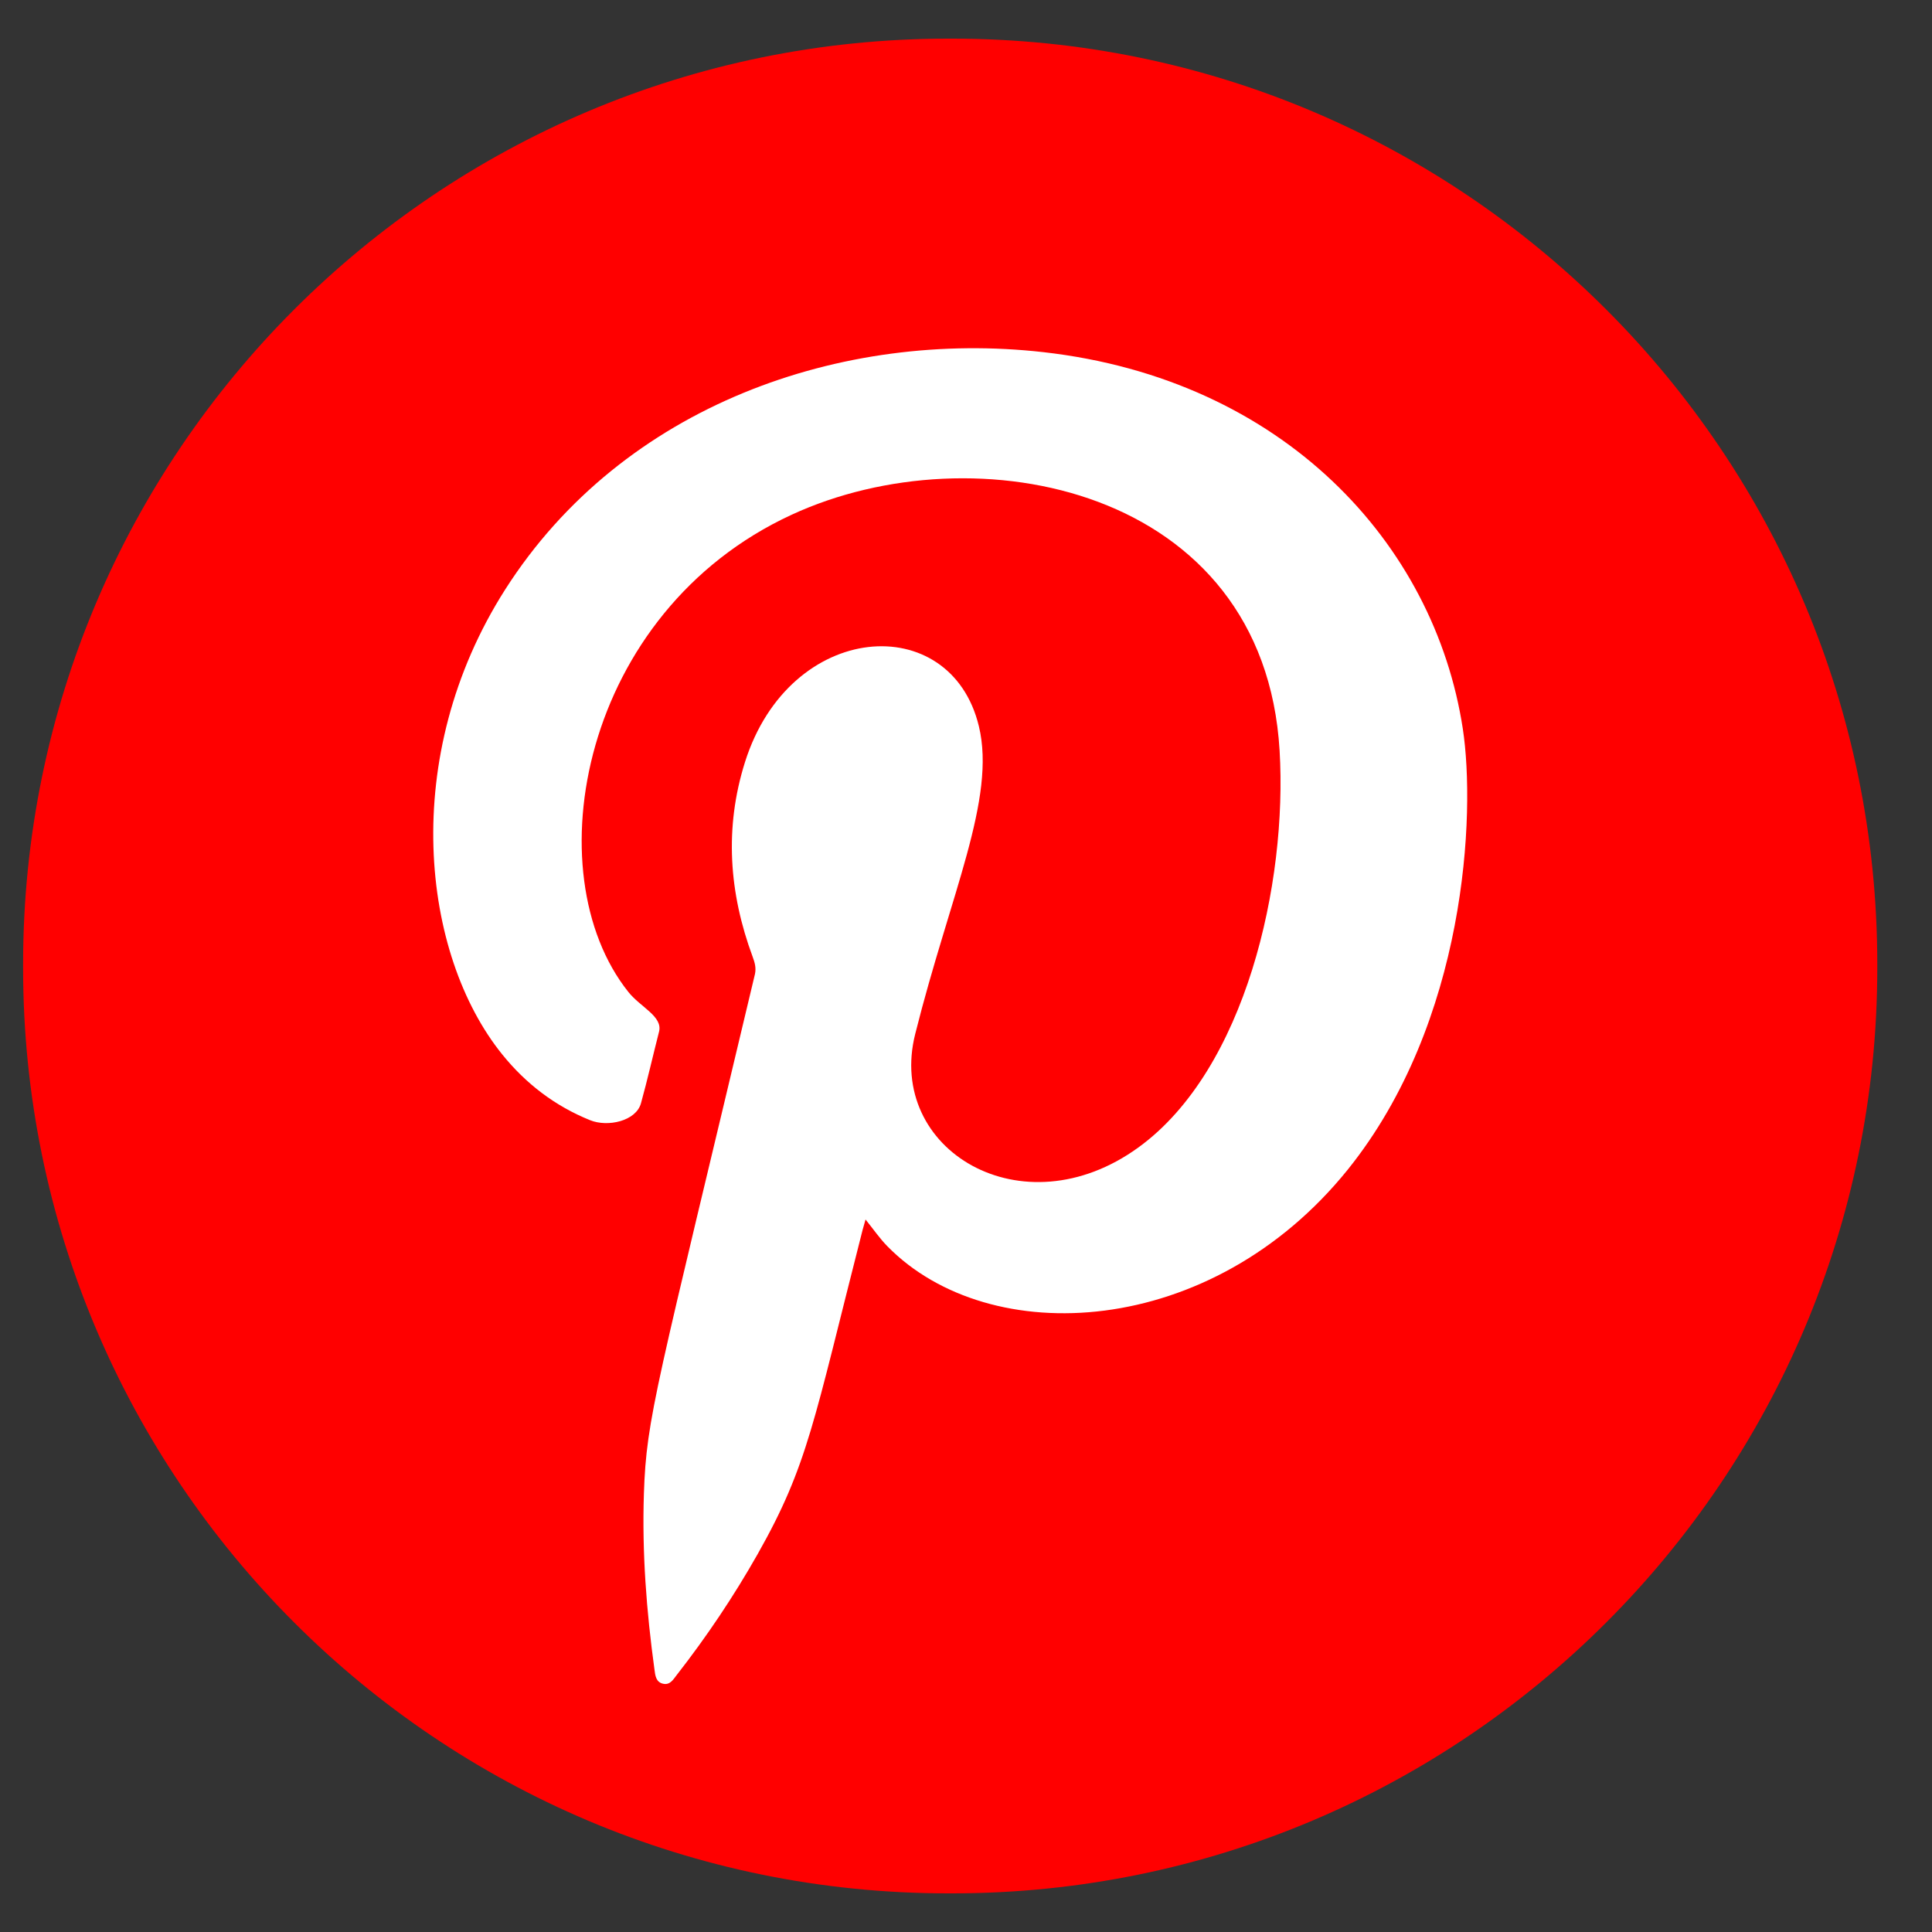 <?xml version="1.0" encoding="utf-8"?><svg width="25" height="25" viewBox="0 0 25 25" fill="none" xmlns="http://www.w3.org/2000/svg"><rect x="0" y="0" width="25" height="25" fill="#333333" stroke="none"/><path d="M12.323 0.5H12.268C5.658 0.5 0.299 5.86 0.299 12.473V12.527C0.299 19.14 5.658 24.5 12.268 24.5H12.323C18.933 24.5 24.292 19.14 24.292 12.527V12.473C24.292 5.86 18.933 0.5 12.323 0.5Z" fill="#FF0000"></path><path fill-rule="evenodd" clip-rule="evenodd" d="M11.2 15.781C11.186 15.831 11.173 15.873 11.162 15.915C10.527 18.402 10.457 18.955 9.804 20.11C9.493 20.659 9.143 21.18 8.755 21.677C8.711 21.734 8.67 21.806 8.583 21.788C8.487 21.768 8.479 21.681 8.469 21.605C8.365 20.849 8.307 20.091 8.332 19.328C8.365 18.334 8.488 17.993 9.769 12.605C9.787 12.522 9.766 12.454 9.739 12.38C9.433 11.553 9.372 10.713 9.64 9.862C10.22 8.024 12.303 7.883 12.667 9.399C12.892 10.337 12.298 11.565 11.843 13.379C11.465 14.876 13.227 15.94 14.732 14.847C16.121 13.84 16.66 11.425 16.558 9.713C16.356 6.3 12.614 5.563 10.241 6.662C7.52 7.92 6.902 11.294 8.131 12.836C8.286 13.032 8.579 13.152 8.528 13.35C8.449 13.659 8.379 13.97 8.294 14.277C8.23 14.506 7.866 14.589 7.635 14.495C7.182 14.312 6.804 14.023 6.498 13.643C5.455 12.351 5.157 9.795 6.536 7.63C8.064 5.233 10.907 4.263 13.503 4.557C16.603 4.909 18.562 7.028 18.929 9.432C19.096 10.527 18.976 13.227 17.439 15.136C15.671 17.328 12.806 17.474 11.484 16.128C11.382 16.024 11.3 15.904 11.2 15.78V15.781Z" fill="white"></path></svg>
